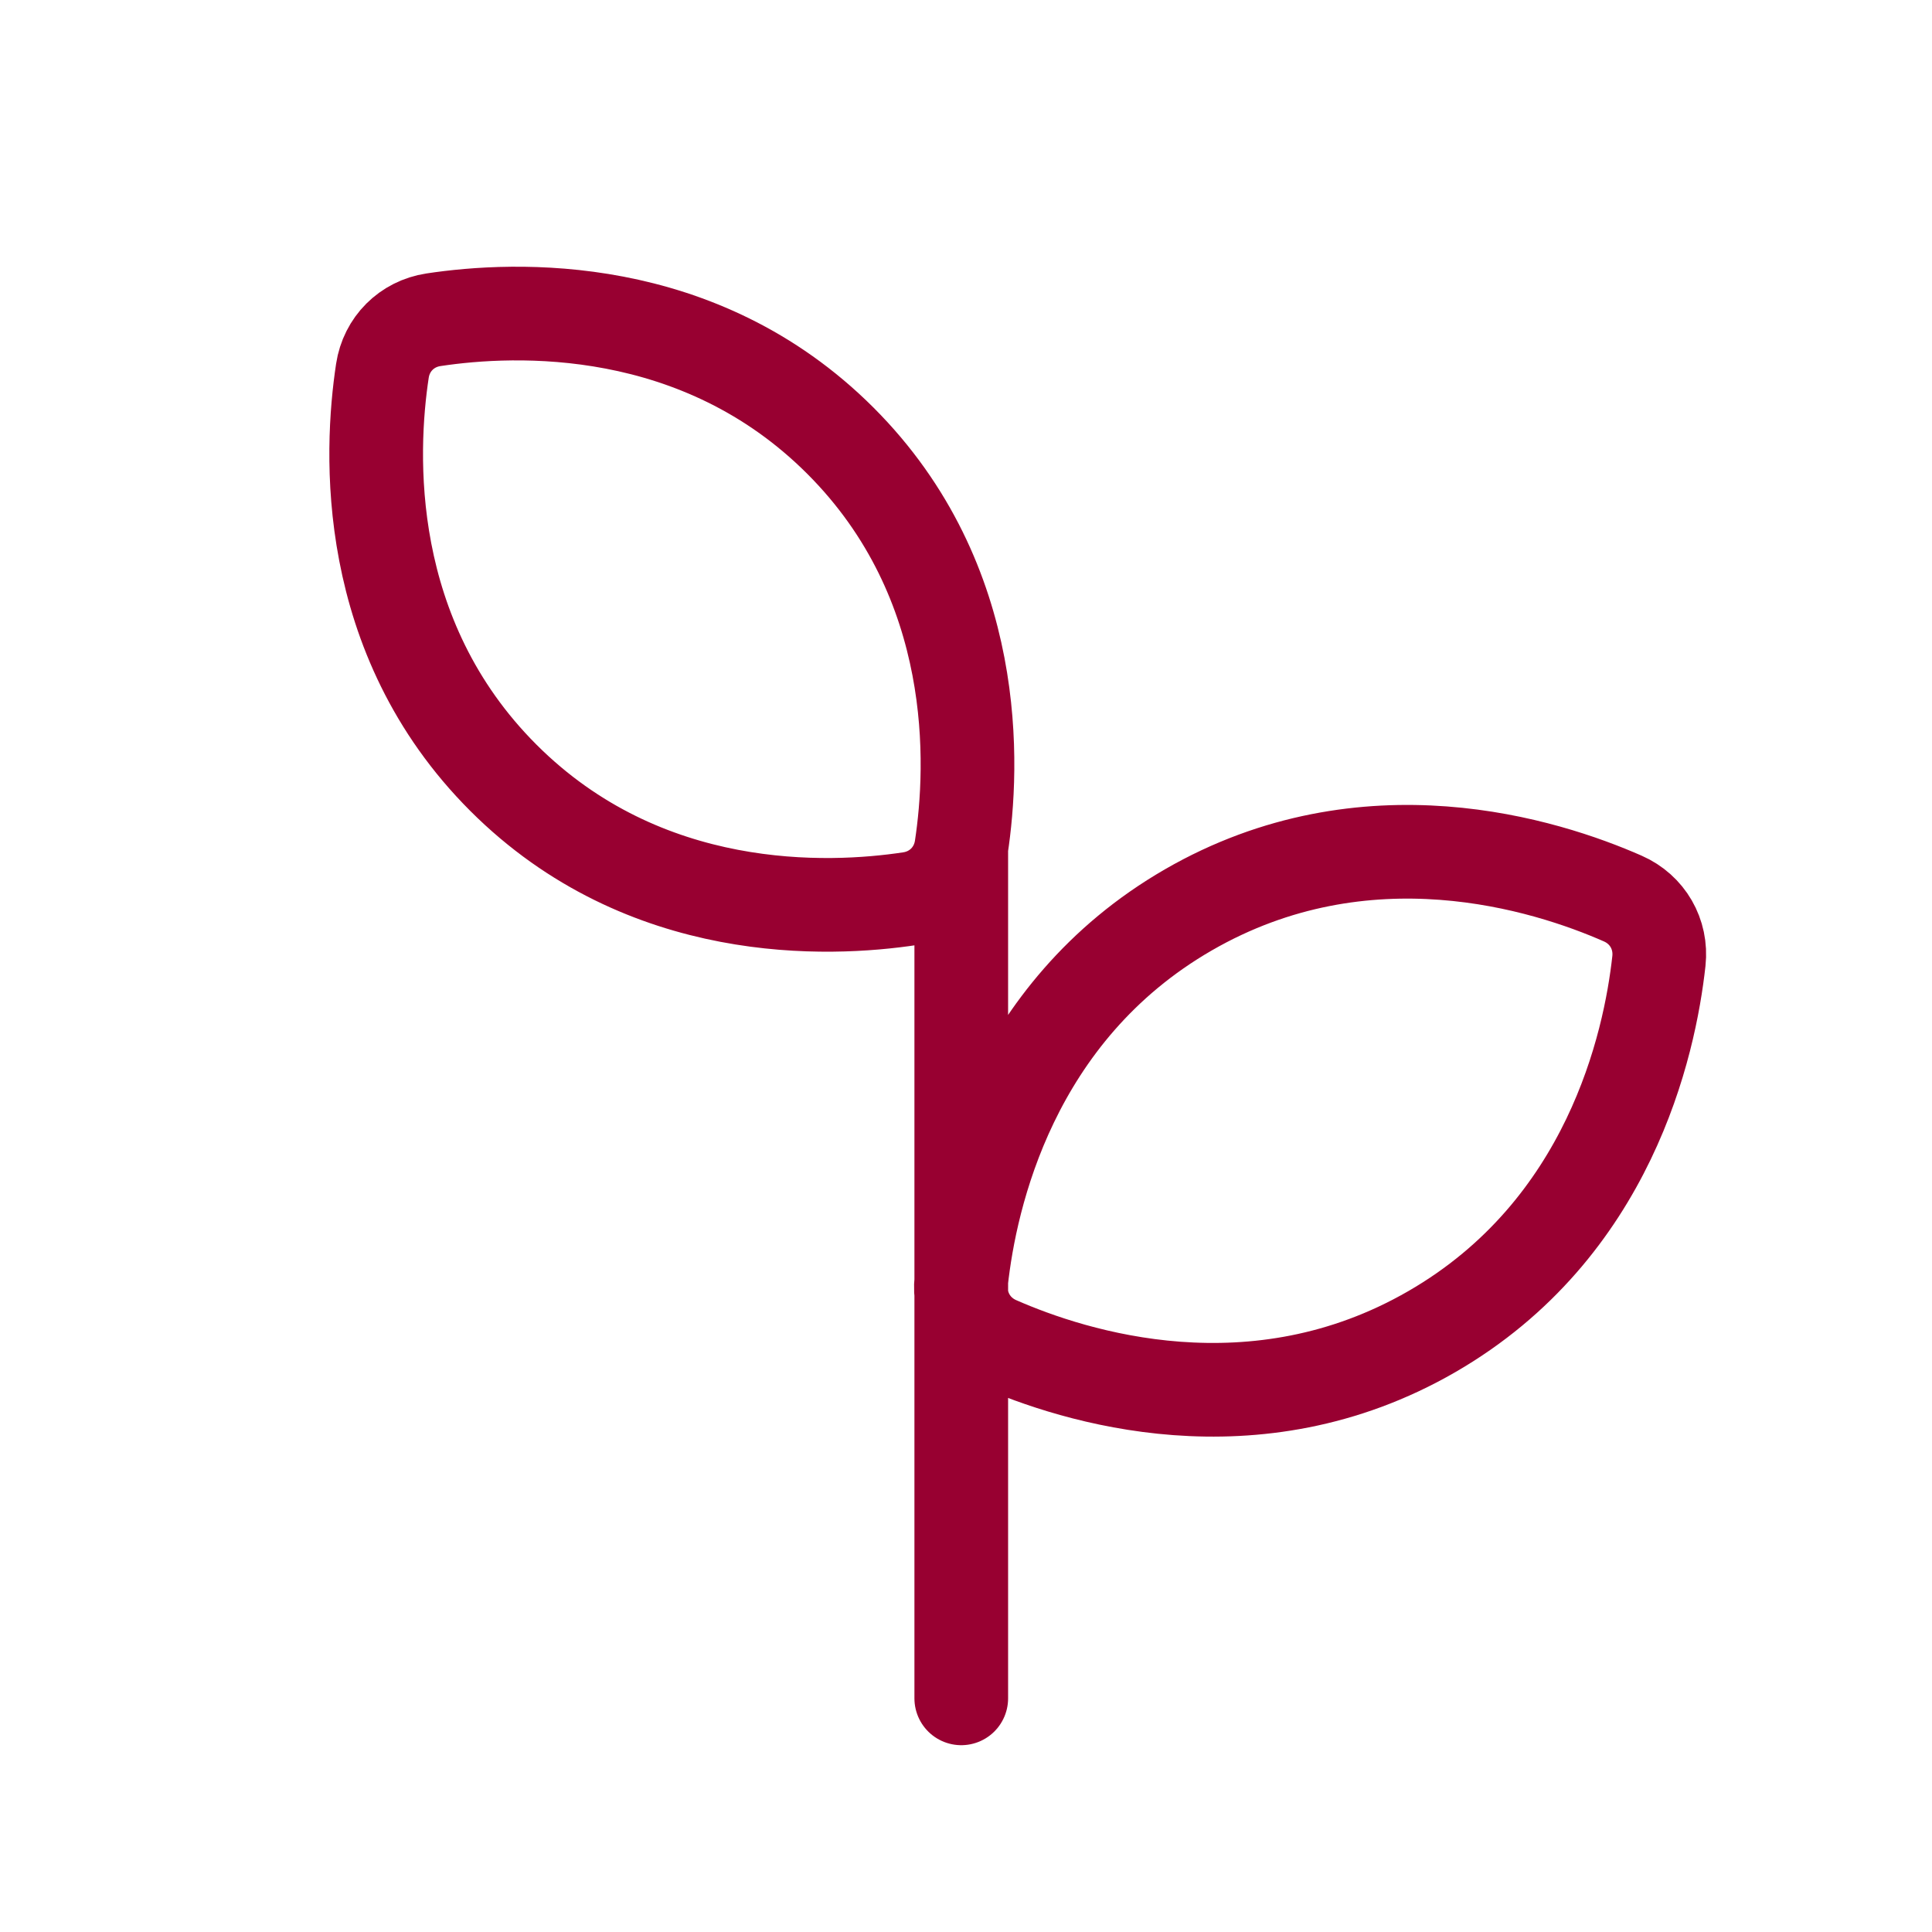 <svg viewBox="0 0 31 31" fill="none" xmlns="http://www.w3.org/2000/svg">
<path d="M15.424 13.601C15.623 12.289 15.751 9.338 13.484 7.071C11.217 4.805 8.267 4.932 6.954 5.131C6.526 5.196 6.201 5.521 6.136 5.949C5.937 7.262 5.809 10.212 8.076 12.479C10.343 14.746 13.294 14.618 14.606 14.419C15.034 14.354 15.359 14.029 15.424 13.601ZM15.424 13.601L15.424 27.251M22.974 21.367C25.822 19.723 26.471 16.761 26.618 15.42C26.665 14.99 26.435 14.592 26.039 14.418C24.805 13.875 21.915 12.956 19.067 14.6C16.22 16.244 15.571 19.206 15.424 20.547C15.377 20.977 15.606 21.375 16.002 21.549C17.237 22.092 20.127 23.011 22.974 21.367Z" stroke="#980031" stroke-width="1.503" stroke-linecap="round" stroke-linejoin="round"/>
</svg>
